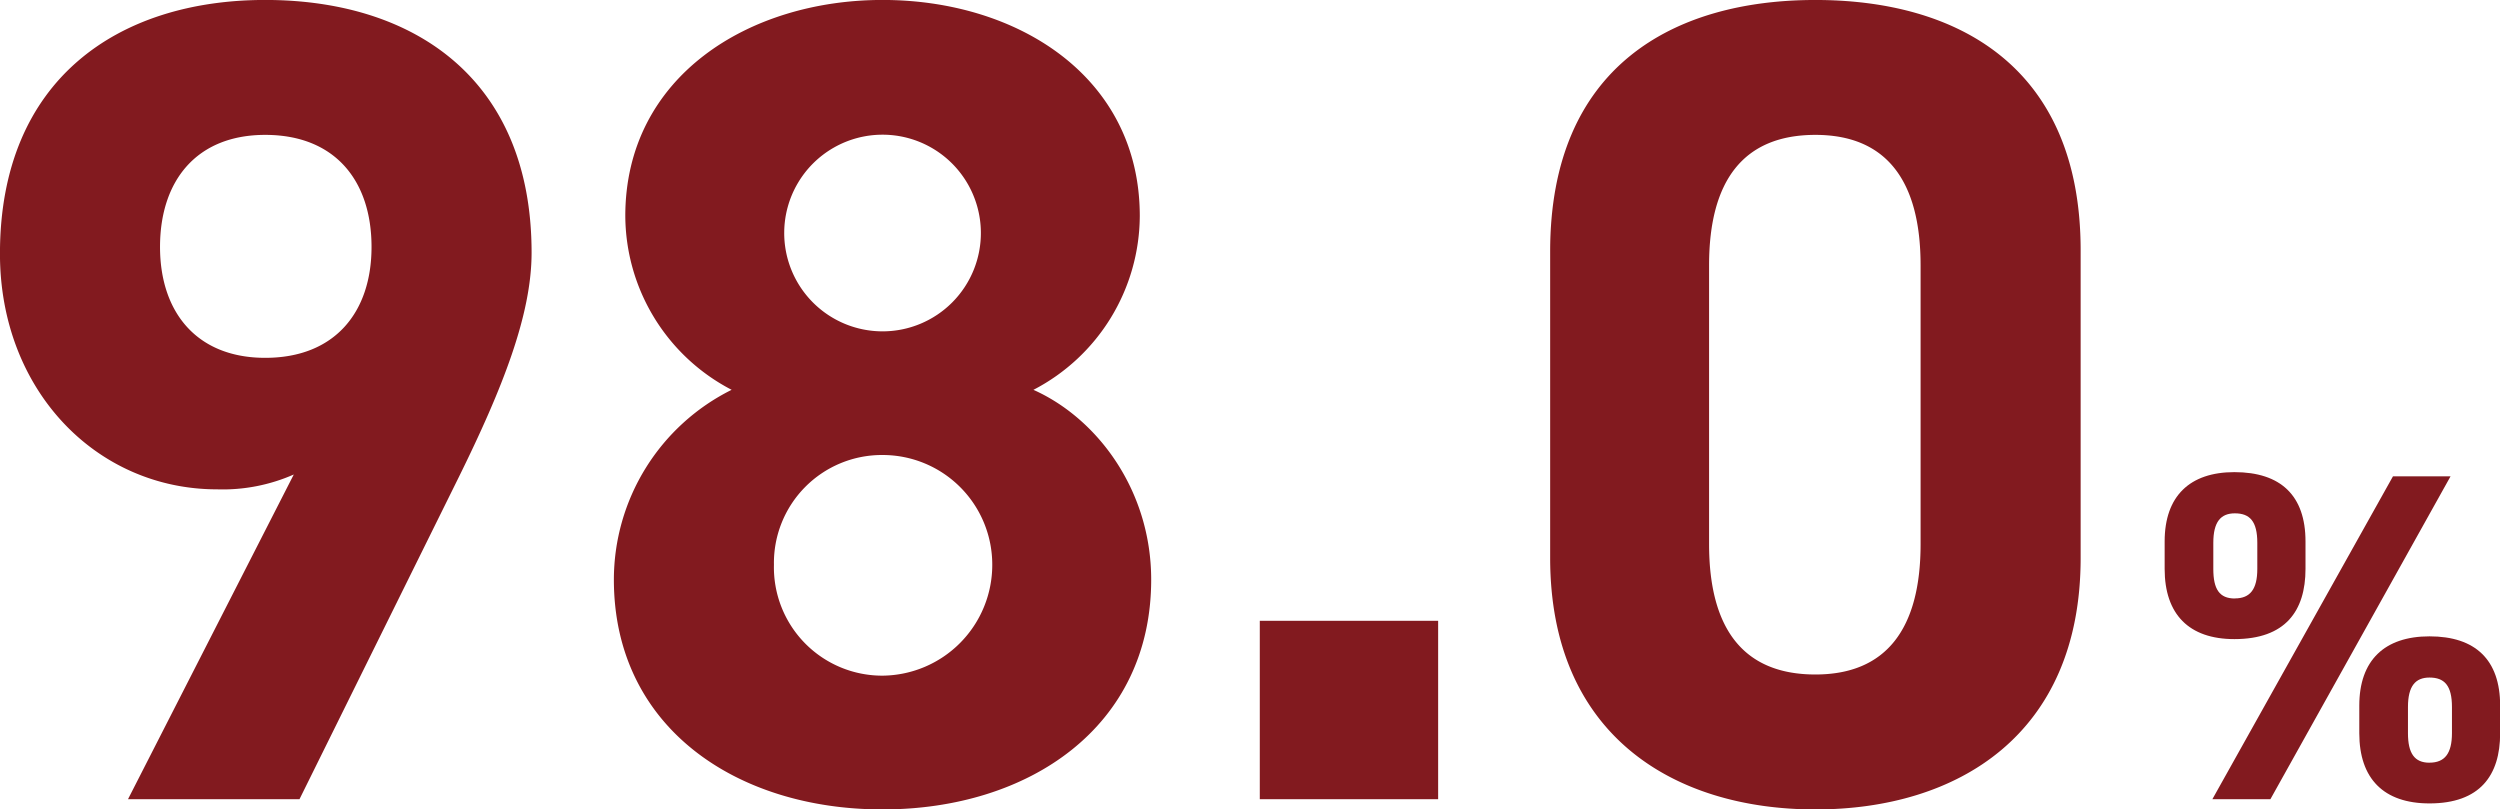 <svg id="num1.svg" xmlns="http://www.w3.org/2000/svg" width="267.094" height="86.469" viewBox="0 0 267.094 86.469">
  <defs>
    <style>
      .cls-1 {
        fill: #821a1f;
        fill-rule: evenodd;
      }
    </style>
  </defs>
  <path id="_" data-name="%" class="cls-1" d="M576.506,710.605L557.21,745.1h6.2l19.245-34.492h-6.148Zm11.447,24.5c0-4.9-2.649-7.4-7.548-7.4-4.8,0-7.5,2.549-7.5,7.4v2.949c0,4.849,2.6,7.5,7.5,7.5,5.4,0,7.548-3,7.548-7.5V735.1Zm-7.548,6.1c-1.6,0-2.3-1-2.3-3.149v-2.8c0-2.249.8-3.149,2.3-3.149,1.6,0,2.4.85,2.4,3.149v2.8C582.8,740.2,582.054,741.2,580.405,741.2Zm-13.247-23.644c0-4.9-2.65-7.4-7.6-7.4-4.749,0-7.448,2.549-7.448,7.4V720.5c0,4.849,2.6,7.5,7.448,7.5,5.449,0,7.6-3,7.6-7.5v-2.949Zm-7.549,6.1c-1.649,0-2.3-1-2.3-3.149v-2.8c0-2.25.8-3.149,2.3-3.149,1.6,0,2.4.849,2.4,3.149v2.8C562.009,722.653,561.259,723.652,559.609,723.652Z" transform="translate(-320.844 -659.719)"/>
  <path id="_98.0" data-name="98.0" class="cls-1" d="M334.521,745.1h18.322l16.978-34.324c4.764-9.649,7.817-17.467,7.817-24.062,0-18.689-12.7-27-28.46-27-15.635,0-28.338,8.428-28.338,27.117C320.84,701.369,331.1,712,344.048,712a18.836,18.836,0,0,0,8.184-1.588Zm26.017-59c0,6.962-3.909,11.848-11.36,11.848-7.329,0-11.237-4.886-11.237-11.848,0-7.085,3.908-11.971,11.237-11.971C356.629,674.13,360.538,679.016,360.538,686.1Zm25.891,35.545c0,15.756,13.069,24.551,28.7,24.551s28.705-8.795,28.705-24.551c0-9.528-5.741-17.223-12.581-20.277A21.036,21.036,0,0,0,442.616,682.8c0-14.9-13.069-23.086-27.483-23.086-14.291,0-27.483,8.184-27.483,23.086a21.037,21.037,0,0,0,11.36,18.566A22.667,22.667,0,0,0,386.429,721.646Zm17.1-1.588a11.535,11.535,0,0,1,11.6-11.726,11.708,11.708,0,0,1,11.726,11.726,11.834,11.834,0,0,1-11.726,11.848A11.576,11.576,0,0,1,403.529,720.058Zm1.1-35.545a10.505,10.505,0,0,1,21.009,0A10.505,10.505,0,1,1,404.629,684.513Zm69.863,41.53H455.437V745.1h19.055V726.043Zm68.643-39.576c0-19.665-13.192-26.75-28.338-26.75s-28.338,7.085-28.338,26.872v32.736c0,18.932,13.192,26.872,28.338,26.872s28.338-7.94,28.338-26.872V686.467Zm-17.1,1.588v29.8c0,9.039-3.665,13.925-11.238,13.925-7.7,0-11.359-4.886-11.359-13.925v-29.8c0-9.039,3.664-13.925,11.359-13.925C522.37,674.13,526.035,679.016,526.035,688.055Z" transform="translate(-320.844 -659.719)"/>
</svg>
